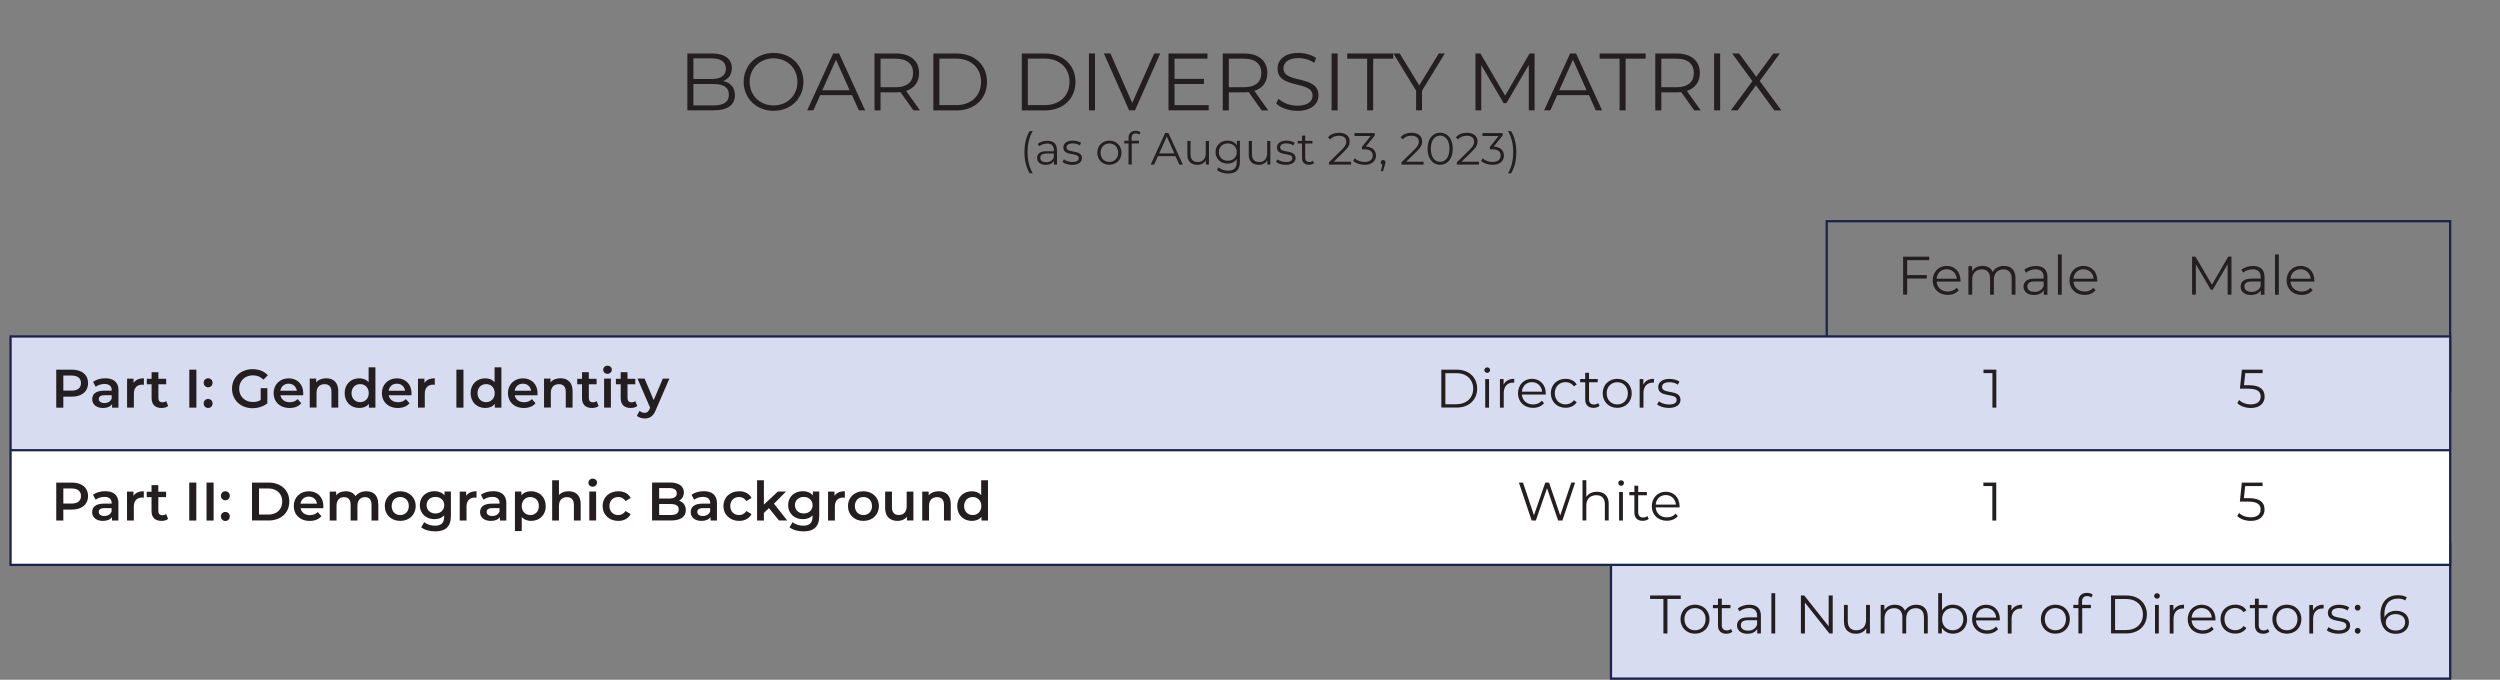 <?xml version="1.0" encoding="UTF-8"?>
<svg xmlns="http://www.w3.org/2000/svg" xmlns:xlink="http://www.w3.org/1999/xlink" id="Layer_1" data-name="Layer 1" viewBox="0 0 360 97.88">
  <rect x="0" y="0" width="360" height="97.88" fill="#808080" stroke="none"/>
  <defs>
    <style>
      .cls-1, .cls-2, .cls-3, .cls-4, .cls-5 {
        fill: none;
      }

      .cls-2 {
        clip-path: url(#clippath-1);
      }

      .cls-6 {
        fill: #fff;
      }

      .cls-7 {
        fill: #d7dcf1;
      }

      .cls-8 {
        fill: #231f20;
      }

      .cls-3 {
        stroke-miterlimit: 10;
      }

      .cls-3, .cls-4 {
        stroke: #1c244a;
        stroke-width: .33px;
      }

      .cls-5 {
        clip-path: url(#clippath);
      }
    </style>
    <clipPath id="clippath">
      <rect class="cls-1" width="360" height="97.88"></rect>
    </clipPath>
    <clipPath id="clippath-1">
      <rect class="cls-1" x="1.52" y="48.45" width="351.31" height="32.89"></rect>
    </clipPath>
  </defs>
  <rect class="cls-7" x="231.98" y="78.39" width="120.85" height="19.33"></rect>
  <g class="cls-5">
    <rect class="cls-3" x="231.98" y="78.39" width="120.85" height="19.33"></rect>
  </g>
  <rect class="cls-4" x="263.05" y="31.85" width="89.77" height="24.47"></rect>
  <rect class="cls-6" x="1.52" y="48.45" width="351.31" height="32.89"></rect>
  <rect class="cls-7" x="1.52" y="48.45" width="351.31" height="16.21"></rect>
  <g class="cls-2">
    <line class="cls-4" x1="-2.23" y1="64.83" x2="361.26" y2="64.83"></line>
  </g>
  <rect class="cls-4" x="1.52" y="48.45" width="351.31" height="32.89"></rect>
  <g>
    <path class="cls-8" d="m105.83,13.7c0,1.39-1.03,2.19-3.08,2.19h-3.77V7.7h3.53c1.83,0,2.88.77,2.88,2.11,0,.94-.5,1.56-1.25,1.86,1.05.23,1.69.92,1.69,2.04Zm-5.98-5.29v2.97h2.61c1.31,0,2.07-.5,2.07-1.49s-.76-1.49-2.07-1.49h-2.61Zm5.11,5.22c0-1.06-.78-1.53-2.22-1.53h-2.89v3.08h2.89c1.44,0,2.22-.47,2.22-1.54Z"></path>
    <path class="cls-8" d="m107.09,11.79c0-2.39,1.83-4.17,4.31-4.17s4.29,1.77,4.29,4.17-1.84,4.17-4.29,4.17-4.31-1.78-4.31-4.17Zm7.74,0c0-1.95-1.46-3.39-3.43-3.39s-3.45,1.44-3.45,3.39,1.47,3.39,3.45,3.39,3.43-1.44,3.43-3.39Z"></path>
    <path class="cls-8" d="m122.67,13.7h-4.56l-.98,2.19h-.9l3.75-8.19h.85l3.75,8.19h-.91l-.98-2.19Zm-.32-.7l-1.97-4.4-1.97,4.4h3.93Z"></path>
    <path class="cls-8" d="m131.53,15.89l-1.87-2.63c-.21.02-.42.04-.66.04h-2.2v2.6h-.87V7.7h3.07c2.08,0,3.35,1.05,3.35,2.81,0,1.29-.68,2.19-1.87,2.58l2,2.81h-.95Zm-.05-5.38c0-1.31-.87-2.06-2.5-2.06h-2.18v4.11h2.18c1.64,0,2.5-.76,2.5-2.05Z"></path>
    <path class="cls-8" d="m134.4,7.7h3.34c2.62,0,4.39,1.69,4.39,4.1s-1.77,4.1-4.39,4.1h-3.34V7.7Zm3.29,7.44c2.18,0,3.58-1.38,3.58-3.35s-1.4-3.35-3.58-3.35h-2.42v6.69h2.42Z"></path>
    <path class="cls-8" d="m147.14,7.7h3.34c2.62,0,4.39,1.69,4.39,4.1s-1.77,4.1-4.39,4.1h-3.34V7.7Zm3.29,7.44c2.18,0,3.58-1.38,3.58-3.35s-1.4-3.35-3.58-3.35h-2.42v6.69h2.42Z"></path>
    <path class="cls-8" d="m156.81,7.7h.87v8.19h-.87V7.7Z"></path>
    <path class="cls-8" d="m167.07,7.7l-3.63,8.19h-.85l-3.63-8.19h.94l3.14,7.12,3.16-7.12h.88Z"></path>
    <path class="cls-8" d="m174.05,15.14v.75h-5.79V7.7h5.62v.75h-4.75v2.91h4.24v.74h-4.24v3.04h4.93Z"></path>
    <path class="cls-8" d="m181.68,15.89l-1.87-2.63c-.21.02-.42.04-.66.04h-2.2v2.6h-.87V7.7h3.07c2.08,0,3.35,1.05,3.35,2.81,0,1.29-.68,2.19-1.87,2.58l2,2.81h-.95Zm-.05-5.38c0-1.31-.87-2.06-2.5-2.06h-2.18v4.11h2.18c1.64,0,2.5-.76,2.5-2.05Z"></path>
    <path class="cls-8" d="m183.77,14.89l.34-.67c.58.57,1.63,1,2.7,1,1.53,0,2.2-.64,2.2-1.45,0-2.25-5.04-.87-5.04-3.9,0-1.21.94-2.25,3.02-2.25.92,0,1.88.27,2.54.73l-.29.69c-.7-.46-1.52-.68-2.25-.68-1.5,0-2.17.67-2.17,1.49,0,2.25,5.04.89,5.04,3.87,0,1.21-.96,2.24-3.05,2.24-1.23,0-2.43-.43-3.04-1.06Z"></path>
    <path class="cls-8" d="m191.75,7.7h.87v8.19h-.87V7.7Z"></path>
    <path class="cls-8" d="m196.88,8.45h-2.88v-.75h6.62v.75h-2.88v7.44h-.87v-7.44Z"></path>
    <path class="cls-8" d="m204.77,13.06v2.83h-.85v-2.83l-3.28-5.36h.92l2.81,4.6,2.81-4.6h.87l-3.28,5.36Z"></path>
    <path class="cls-8" d="m220.98,7.7v8.19h-.83v-6.55l-3.22,5.51h-.41l-3.22-5.48v6.52h-.83V7.7h.71l3.56,6.07,3.52-6.07h.71Z"></path>
    <path class="cls-8" d="m228.79,13.7h-4.56l-.98,2.19h-.9l3.75-8.19h.85l3.75,8.19h-.91l-.98-2.19Zm-.32-.7l-1.97-4.4-1.97,4.4h3.93Z"></path>
    <path class="cls-8" d="m233.23,8.45h-2.88v-.75h6.62v.75h-2.88v7.44h-.87v-7.44Z"></path>
    <path class="cls-8" d="m243.96,15.89l-1.87-2.63c-.21.02-.42.04-.66.04h-2.2v2.6h-.87V7.7h3.07c2.08,0,3.35,1.05,3.35,2.81,0,1.29-.68,2.19-1.87,2.58l2,2.81h-.95Zm-.05-5.38c0-1.31-.87-2.06-2.5-2.06h-2.18v4.11h2.18c1.64,0,2.5-.76,2.5-2.05Z"></path>
    <path class="cls-8" d="m246.83,7.7h.87v8.19h-.87V7.7Z"></path>
    <path class="cls-8" d="m255.5,15.89l-2.64-3.6-2.63,3.6h-.99l3.11-4.21-2.92-3.98h1l2.47,3.35,2.46-3.35h.94l-2.9,3.96,3.12,4.24h-1.01Z"></path>
  </g>
  <g>
    <path class="cls-8" d="m147.52,21.91c0-1.2.27-2.27.75-3.04h.44c-.51.89-.74,1.89-.74,3.04s.23,2.15.74,3.04h-.44c-.48-.79-.75-1.85-.75-3.04Z"></path>
    <path class="cls-8" d="m152.21,21.58v2.12h-.44v-.53c-.21.35-.61.57-1.18.57-.77,0-1.25-.4-1.25-.99,0-.53.34-.97,1.32-.97h1.09v-.21c0-.58-.33-.9-.97-.9-.44,0-.86.16-1.14.4l-.21-.34c.34-.29.85-.46,1.39-.46.88,0,1.38.44,1.38,1.33Zm-.46,1.09v-.56h-1.07c-.66,0-.88.26-.88.61,0,.4.32.64.86.64s.9-.25,1.09-.7Z"></path>
    <path class="cls-8" d="m152.99,23.31l.21-.36c.27.21.73.38,1.22.38.65,0,.92-.22.92-.56,0-.89-2.22-.19-2.22-1.54,0-.56.48-.98,1.35-.98.44,0,.92.12,1.21.32l-.2.37c-.3-.21-.66-.29-1.01-.29-.62,0-.89.24-.89.57,0,.92,2.22.23,2.22,1.54,0,.59-.52.98-1.41.98-.57,0-1.11-.18-1.39-.42Z"></path>
    <path class="cls-8" d="m158.01,21.99c0-1.01.74-1.74,1.74-1.74s1.74.72,1.74,1.74-.73,1.74-1.74,1.74-1.74-.73-1.74-1.74Zm3.01,0c0-.8-.54-1.33-1.27-1.33s-1.27.53-1.27,1.33.55,1.33,1.27,1.33,1.27-.53,1.27-1.33Z"></path>
    <path class="cls-8" d="m162.96,19.87v.4h1.05v.39h-1.04v3.03h-.46v-3.03h-.61v-.39h.61v-.42c0-.61.36-1.01,1.03-1.01.25,0,.51.07.68.21l-.16.34c-.13-.11-.31-.17-.51-.17-.4,0-.6.22-.6.64Z"></path>
    <path class="cls-8" d="m169.29,22.48h-2.54l-.55,1.22h-.5l2.08-4.55h.47l2.08,4.55h-.51l-.55-1.22Zm-.18-.39l-1.09-2.44-1.09,2.44h2.18Z"></path>
    <path class="cls-8" d="m174.09,20.28v3.42h-.44v-.62c-.24.42-.68.66-1.23.66-.87,0-1.44-.49-1.44-1.47v-1.98h.46v1.94c0,.73.38,1.1,1.03,1.1.71,0,1.16-.46,1.16-1.24v-1.79h.46Z"></path>
    <path class="cls-8" d="m178.55,20.28v3c0,1.18-.58,1.71-1.71,1.71-.62,0-1.23-.19-1.59-.53l.23-.35c.32.29.82.47,1.35.47.86,0,1.26-.4,1.26-1.24v-.44c-.29.44-.77.66-1.33.66-.98,0-1.72-.68-1.72-1.66s.74-1.65,1.72-1.65c.57,0,1.07.23,1.35.68v-.66h.44Zm-.45,1.62c0-.74-.55-1.25-1.3-1.25s-1.29.51-1.29,1.25.54,1.25,1.29,1.25,1.3-.51,1.3-1.25Z"></path>
    <path class="cls-8" d="m182.93,20.28v3.42h-.44v-.62c-.24.42-.68.66-1.23.66-.87,0-1.44-.49-1.44-1.47v-1.98h.46v1.94c0,.73.38,1.1,1.03,1.1.72,0,1.16-.46,1.16-1.24v-1.79h.46Z"></path>
    <path class="cls-8" d="m183.75,23.31l.21-.36c.27.21.73.38,1.22.38.65,0,.92-.22.92-.56,0-.89-2.22-.19-2.22-1.54,0-.56.48-.98,1.35-.98.44,0,.92.12,1.21.32l-.2.37c-.3-.21-.66-.29-1.01-.29-.62,0-.89.24-.89.57,0,.92,2.22.23,2.22,1.54,0,.59-.52.98-1.41.98-.57,0-1.11-.18-1.39-.42Z"></path>
    <path class="cls-8" d="m189.21,23.49c-.18.16-.46.24-.72.24-.64,0-1-.36-1-.99v-2.07h-.61v-.39h.61v-.75h.46v.75h1.04v.39h-1.04v2.04c0,.4.21.62.59.62.19,0,.38-.06.51-.18l.16.33Z"></path>
    <path class="cls-8" d="m194.56,23.28v.42h-3.19v-.33l1.89-1.85c.51-.51.61-.81.61-1.12,0-.53-.37-.85-1.07-.85-.53,0-.94.16-1.24.51l-.33-.29c.35-.42.92-.65,1.61-.65.92,0,1.51.47,1.51,1.23,0,.44-.14.83-.75,1.42l-1.55,1.52h2.5Z"></path>
    <path class="cls-8" d="m198.15,22.39c0,.76-.55,1.35-1.65,1.35-.66,0-1.29-.23-1.64-.58l.23-.37c.29.31.82.53,1.41.53.75,0,1.17-.35,1.17-.92s-.38-.9-1.23-.9h-.32v-.34l1.26-1.58h-2.33v-.42h2.92v.33l-1.29,1.62c.98.05,1.46.57,1.46,1.29Z"></path>
    <path class="cls-8" d="m199.51,23.37c0,.11-.03.2-.09.38l-.27.9h-.31l.22-.94c-.14-.04-.23-.16-.23-.33,0-.2.15-.35.34-.35s.34.16.34.35Z"></path>
    <path class="cls-8" d="m205,23.28v.42h-3.19v-.33l1.89-1.85c.51-.51.61-.81.61-1.12,0-.53-.37-.85-1.07-.85-.53,0-.94.16-1.24.51l-.33-.29c.35-.42.92-.65,1.61-.65.92,0,1.51.47,1.51,1.23,0,.44-.14.83-.75,1.42l-1.55,1.52h2.5Z"></path>
    <path class="cls-8" d="m205.57,21.42c0-1.45.76-2.31,1.81-2.31s1.82.86,1.82,2.31-.77,2.31-1.82,2.31-1.81-.86-1.81-2.31Zm3.15,0c0-1.22-.55-1.89-1.34-1.89s-1.34.67-1.34,1.89.55,1.88,1.34,1.88,1.34-.67,1.34-1.88Z"></path>
    <path class="cls-8" d="m212.97,23.28v.42h-3.19v-.33l1.89-1.85c.51-.51.61-.81.61-1.12,0-.53-.37-.85-1.07-.85-.53,0-.94.16-1.24.51l-.33-.29c.35-.42.92-.65,1.61-.65.92,0,1.51.47,1.51,1.23,0,.44-.14.83-.75,1.42l-1.55,1.52h2.5Z"></path>
    <path class="cls-8" d="m216.57,22.39c0,.76-.55,1.35-1.65,1.35-.66,0-1.29-.23-1.64-.58l.23-.37c.29.31.82.53,1.41.53.75,0,1.17-.35,1.17-.92s-.38-.9-1.23-.9h-.32v-.34l1.26-1.58h-2.33v-.42h2.92v.33l-1.29,1.62c.98.05,1.46.57,1.46,1.29Z"></path>
    <path class="cls-8" d="m217.15,24.96c.52-.89.75-1.89.75-3.04s-.23-2.15-.75-3.04h.44c.49.77.76,1.85.76,3.04s-.27,2.26-.76,3.04h-.44Z"></path>
  </g>
  <g>
    <path class="cls-8" d="m274.63,37.46v2.15h2.83v.5h-2.83v2.32h-.58v-5.47h3.75v.5h-3.17Z"></path>
    <path class="cls-8" d="m282.31,40.55h-3.44c.06.86.72,1.43,1.62,1.43.5,0,.95-.18,1.26-.54l.31.36c-.37.44-.94.67-1.59.67-1.28,0-2.16-.88-2.16-2.09s.85-2.09,2.01-2.09,1.99.85,1.99,2.09c0,.05,0,.11,0,.17Zm-3.44-.41h2.91c-.07-.8-.66-1.37-1.46-1.37s-1.38.56-1.45,1.37Z"></path>
    <path class="cls-8" d="m290.23,40.05v2.38h-.55v-2.33c0-.87-.44-1.31-1.18-1.31-.84,0-1.38.55-1.38,1.48v2.16h-.55v-2.33c0-.87-.44-1.31-1.19-1.31-.84,0-1.38.55-1.38,1.48v2.16h-.55v-4.11h.53v.75c.29-.49.82-.78,1.51-.78s1.21.29,1.46.87c.3-.53.88-.87,1.62-.87,1,0,1.66.58,1.66,1.76Z"></path>
    <path class="cls-8" d="m294.83,39.89v2.55h-.53v-.64c-.25.42-.73.68-1.41.68-.93,0-1.5-.48-1.5-1.2,0-.63.41-1.16,1.59-1.16h1.3v-.25c0-.7-.4-1.09-1.16-1.09-.53,0-1.03.19-1.37.48l-.25-.41c.41-.35,1.02-.55,1.67-.55,1.06,0,1.66.53,1.66,1.59Zm-.55,1.31v-.67h-1.29c-.8,0-1.05.31-1.05.73,0,.48.38.77,1.04.77s1.09-.3,1.3-.84Z"></path>
    <path class="cls-8" d="m296.34,36.64h.55v5.8h-.55v-5.8Z"></path>
    <path class="cls-8" d="m302.01,40.55h-3.44c.06.86.72,1.43,1.62,1.43.5,0,.95-.18,1.26-.54l.31.36c-.37.44-.94.67-1.59.67-1.28,0-2.16-.88-2.16-2.09s.85-2.09,2.01-2.09,1.99.85,1.99,2.09c0,.05,0,.11,0,.17Zm-3.44-.41h2.91c-.07-.8-.66-1.37-1.46-1.37s-1.38.56-1.45,1.37Z"></path>
  </g>
  <g>
    <path class="cls-8" d="m321.33,36.96v5.47h-.55v-4.38l-2.15,3.68h-.27l-2.15-3.66v4.35h-.55v-5.47h.48l2.38,4.05,2.35-4.05h.48Z"></path>
    <path class="cls-8" d="m326.09,39.89v2.55h-.53v-.64c-.25.42-.73.68-1.41.68-.93,0-1.5-.48-1.5-1.2,0-.63.41-1.16,1.59-1.16h1.3v-.25c0-.7-.4-1.09-1.16-1.09-.53,0-1.03.19-1.37.48l-.25-.41c.41-.35,1.02-.55,1.67-.55,1.06,0,1.66.53,1.66,1.59Zm-.55,1.31v-.67h-1.29c-.8,0-1.05.31-1.05.73,0,.48.38.77,1.04.77s1.09-.3,1.3-.84Z"></path>
    <path class="cls-8" d="m327.6,36.64h.55v5.8h-.55v-5.8Z"></path>
    <path class="cls-8" d="m333.27,40.55h-3.44c.06.86.72,1.43,1.62,1.43.5,0,.95-.18,1.26-.54l.31.36c-.37.44-.94.67-1.59.67-1.28,0-2.16-.88-2.16-2.09s.85-2.09,2.01-2.09,1.99.85,1.99,2.09c0,.05,0,.11,0,.17Zm-3.44-.41h2.91c-.07-.8-.66-1.37-1.46-1.37s-1.38.56-1.45,1.37Z"></path>
  </g>
  <g>
    <path class="cls-8" d="m12.68,55.17c0,1.2-.89,1.95-2.33,1.95h-1.23v1.58h-1.02v-5.47h2.25c1.44,0,2.33.73,2.33,1.95Zm-1.02,0c0-.69-.46-1.09-1.35-1.09h-1.19v2.17h1.19c.89,0,1.35-.4,1.35-1.09Z"></path>
    <path class="cls-8" d="m17.06,56.25v2.45h-.92v-.51c-.23.36-.69.56-1.31.56-.95,0-1.55-.52-1.55-1.25s.47-1.24,1.73-1.24h1.08v-.06c0-.57-.34-.91-1.04-.91-.47,0-.95.16-1.27.41l-.38-.71c.45-.34,1.09-.52,1.77-.52,1.2,0,1.9.57,1.9,1.77Zm-.98,1.14v-.48h-1.01c-.66,0-.84.25-.84.55,0,.35.3.58.8.58s.89-.22,1.05-.65Z"></path>
    <path class="cls-8" d="m20.72,54.48v.93c-.09-.02-.16-.02-.23-.02-.74,0-1.21.44-1.21,1.29v2.02h-.98v-4.17h.93v.61c.28-.44.79-.66,1.48-.66Z"></path>
    <path class="cls-8" d="m24.21,58.47c-.23.19-.59.28-.94.28-.91,0-1.44-.48-1.44-1.41v-2.01h-.69v-.78h.69v-.95h.98v.95h1.12v.78h-1.12v1.98c0,.41.2.62.58.62.2,0,.4-.05.55-.17l.27.7Z"></path>
    <path class="cls-8" d="m27.26,53.23h1.02v5.47h-1.02v-5.47Z"></path>
    <path class="cls-8" d="m29.33,55.12c0-.39.29-.65.64-.65s.64.26.64.65-.29.65-.64.65-.64-.27-.64-.65Zm0,2.98c0-.39.29-.65.64-.65s.64.26.64.65-.29.65-.64.65-.64-.27-.64-.65Z"></path>
    <path class="cls-8" d="m37.54,55.9h.96v2.18c-.57.46-1.37.7-2.14.7-1.7,0-2.95-1.18-2.95-2.81s1.25-2.81,2.96-2.81c.91,0,1.68.3,2.2.89l-.64.62c-.43-.43-.92-.62-1.51-.62-1.16,0-1.98.79-1.98,1.92s.82,1.92,1.98,1.92c.39,0,.77-.08,1.12-.28v-1.7Z"></path>
    <path class="cls-8" d="m43.65,56.92h-3.27c.12.61.62,1,1.35,1,.47,0,.84-.15,1.13-.45l.52.6c-.38.45-.96.68-1.68.68-1.4,0-2.3-.9-2.3-2.14s.91-2.13,2.16-2.13,2.11.85,2.11,2.16c0,.08,0,.2-.02.29Zm-3.28-.65h2.37c-.08-.6-.54-1.02-1.18-1.02s-1.09.41-1.19,1.02Z"></path>
    <path class="cls-8" d="m48.71,56.3v2.39h-.98v-2.27c0-.74-.37-1.1-.99-1.1-.7,0-1.16.42-1.16,1.26v2.11h-.98v-4.17h.93v.54c.32-.38.83-.59,1.44-.59,1,0,1.74.57,1.74,1.83Z"></path>
    <path class="cls-8" d="m54.06,52.9v5.8h-.94v-.54c-.33.4-.81.59-1.38.59-1.21,0-2.11-.84-2.11-2.14s.9-2.13,2.11-2.13c.54,0,1.02.18,1.34.56v-2.14h.98Zm-.96,3.71c0-.8-.54-1.3-1.24-1.3s-1.24.51-1.24,1.3.54,1.3,1.24,1.3,1.24-.51,1.24-1.3Z"></path>
    <path class="cls-8" d="m59.24,56.92h-3.27c.12.61.62,1,1.35,1,.47,0,.84-.15,1.13-.45l.52.6c-.38.45-.96.68-1.68.68-1.4,0-2.3-.9-2.3-2.14s.91-2.13,2.16-2.13,2.11.85,2.11,2.16c0,.08,0,.2-.02.29Zm-3.28-.65h2.37c-.08-.6-.54-1.02-1.18-1.02s-1.09.41-1.19,1.02Z"></path>
    <path class="cls-8" d="m62.61,54.48v.93c-.09-.02-.16-.02-.23-.02-.74,0-1.21.44-1.21,1.29v2.02h-.98v-4.17h.93v.61c.28-.44.79-.66,1.48-.66Z"></path>
    <path class="cls-8" d="m65.72,53.23h1.02v5.47h-1.02v-5.47Z"></path>
    <path class="cls-8" d="m72.2,52.9v5.8h-.94v-.54c-.33.4-.81.59-1.38.59-1.21,0-2.11-.84-2.11-2.14s.9-2.13,2.11-2.13c.54,0,1.02.18,1.34.56v-2.14h.98Zm-.96,3.71c0-.8-.54-1.3-1.24-1.3s-1.24.51-1.24,1.3.54,1.3,1.24,1.3,1.24-.51,1.24-1.3Z"></path>
    <path class="cls-8" d="m77.39,56.92h-3.27c.12.61.62,1,1.35,1,.47,0,.84-.15,1.13-.45l.52.6c-.38.45-.96.68-1.68.68-1.4,0-2.3-.9-2.3-2.14s.91-2.13,2.16-2.13,2.11.85,2.11,2.16c0,.08,0,.2-.02.29Zm-3.28-.65h2.37c-.08-.6-.54-1.02-1.18-1.02s-1.09.41-1.19,1.02Z"></path>
    <path class="cls-8" d="m82.45,56.3v2.39h-.98v-2.27c0-.74-.37-1.1-.99-1.1-.7,0-1.16.42-1.16,1.26v2.11h-.98v-4.17h.93v.54c.32-.38.83-.59,1.44-.59,1,0,1.74.57,1.74,1.83Z"></path>
    <path class="cls-8" d="m86.19,58.47c-.23.19-.59.28-.94.28-.91,0-1.44-.48-1.44-1.41v-2.01h-.69v-.78h.69v-.95h.98v.95h1.12v.78h-1.12v1.98c0,.41.2.62.58.62.2,0,.4-.05.55-.17l.27.7Z"></path>
    <path class="cls-8" d="m86.86,53.25c0-.33.27-.59.62-.59s.62.24.62.56c0,.34-.26.61-.62.61s-.62-.26-.62-.59Zm.13,1.27h.98v4.17h-.98v-4.17Z"></path>
    <path class="cls-8" d="m91.76,58.47c-.23.19-.59.28-.94.28-.91,0-1.44-.48-1.44-1.41v-2.01h-.69v-.78h.69v-.95h.98v.95h1.12v.78h-1.12v1.98c0,.41.2.62.58.62.2,0,.4-.05.55-.17l.27.7Z"></path>
    <path class="cls-8" d="m96.39,54.52l-1.95,4.51c-.38.95-.91,1.23-1.61,1.23-.41,0-.85-.14-1.12-.38l.39-.72c.19.18.45.29.72.29.34,0,.55-.16.73-.58l.07-.16-1.82-4.19h1.02l1.31,3.09,1.32-3.09h.94Z"></path>
  </g>
  <g>
    <path class="cls-8" d="m207.55,53.23h2.23c1.75,0,2.93,1.12,2.93,2.73s-1.18,2.73-2.93,2.73h-2.23v-5.47Zm2.2,4.97c1.45,0,2.39-.92,2.39-2.23s-.94-2.23-2.39-2.23h-1.62v4.47h1.62Z"></path>
    <path class="cls-8" d="m213.75,53.29c0-.21.18-.39.41-.39s.41.17.41.38c0,.23-.17.41-.41.41s-.41-.18-.41-.4Zm.12,1.3h.55v4.11h-.55v-4.11Z"></path>
    <path class="cls-8" d="m218.05,54.55v.54s-.09,0-.13,0c-.86,0-1.38.55-1.38,1.52v2.09h-.55v-4.11h.53v.8c.26-.55.78-.84,1.54-.84Z"></path>
    <path class="cls-8" d="m222.59,56.81h-3.44c.06.86.72,1.43,1.62,1.43.5,0,.95-.18,1.26-.54l.31.36c-.37.44-.94.67-1.59.67-1.28,0-2.16-.88-2.16-2.09s.85-2.09,2.01-2.09,1.99.85,1.99,2.09c0,.05,0,.11,0,.17Zm-3.44-.41h2.91c-.07-.8-.66-1.37-1.46-1.37s-1.38.56-1.45,1.37Z"></path>
    <path class="cls-8" d="m223.32,56.64c0-1.23.89-2.09,2.12-2.09.7,0,1.28.27,1.61.81l-.41.28c-.28-.41-.72-.61-1.2-.61-.9,0-1.55.64-1.55,1.6s.66,1.6,1.55,1.6c.48,0,.91-.19,1.2-.6l.41.28c-.33.53-.91.81-1.61.81-1.23,0-2.12-.87-2.12-2.09Z"></path>
    <path class="cls-8" d="m230.34,58.44c-.22.2-.55.29-.87.29-.77,0-1.2-.44-1.2-1.2v-2.48h-.73v-.47h.73v-.9h.55v.9h1.25v.47h-1.25v2.45c0,.48.25.75.71.75.23,0,.45-.07.61-.21l.2.4Z"></path>
    <path class="cls-8" d="m230.79,56.64c0-1.22.89-2.09,2.09-2.09s2.09.87,2.09,2.09-.88,2.09-2.09,2.09-2.09-.88-2.09-2.09Zm3.62,0c0-.96-.65-1.6-1.52-1.6s-1.53.64-1.53,1.6.66,1.6,1.53,1.6,1.52-.64,1.52-1.6Z"></path>
    <path class="cls-8" d="m238.17,54.55v.54s-.09,0-.13,0c-.86,0-1.38.55-1.38,1.52v2.09h-.55v-4.11h.53v.8c.26-.55.78-.84,1.54-.84Z"></path>
    <path class="cls-8" d="m238.63,58.23l.25-.44c.33.26.88.46,1.46.46.78,0,1.1-.27,1.1-.67,0-1.07-2.66-.23-2.66-1.85,0-.67.58-1.17,1.62-1.17.53,0,1.11.15,1.45.38l-.24.45c-.36-.25-.79-.35-1.21-.35-.74,0-1.07.29-1.07.68,0,1.11,2.66.27,2.66,1.85,0,.71-.62,1.17-1.7,1.17-.68,0-1.34-.22-1.67-.51Z"></path>
  </g>
  <path class="cls-8" d="m287.47,53.23v5.47h-.56v-4.97h-1.29v-.5h1.85Z"></path>
  <path class="cls-8" d="m326.11,57.09c0,.93-.65,1.66-1.98,1.66-.79,0-1.54-.27-1.96-.7l.27-.45c.35.37.98.63,1.68.63.93,0,1.42-.45,1.42-1.12,0-.7-.44-1.14-1.83-1.14h-1.16l.28-2.74h2.99v.5h-2.5l-.19,1.74h.7c1.65,0,2.27.65,2.27,1.62Z"></path>
  <g>
    <path class="cls-8" d="m12.68,71.43c0,1.2-.89,1.95-2.33,1.95h-1.23v1.58h-1.02v-5.47h2.25c1.44,0,2.33.73,2.33,1.95Zm-1.02,0c0-.69-.46-1.09-1.35-1.09h-1.19v2.17h1.19c.89,0,1.35-.4,1.35-1.09Z"></path>
    <path class="cls-8" d="m17.05,72.51v2.45h-.92v-.51c-.23.36-.69.56-1.31.56-.95,0-1.55-.52-1.55-1.25s.47-1.24,1.73-1.24h1.08v-.06c0-.57-.34-.91-1.04-.91-.47,0-.95.16-1.27.41l-.38-.71c.45-.34,1.09-.52,1.77-.52,1.2,0,1.9.57,1.9,1.77Zm-.98,1.14v-.48h-1.01c-.66,0-.84.25-.84.55,0,.35.3.58.8.58s.89-.22,1.05-.65Z"></path>
    <path class="cls-8" d="m20.71,70.74v.93c-.09-.02-.16-.02-.23-.02-.74,0-1.21.44-1.21,1.29v2.02h-.98v-4.17h.93v.61c.28-.44.79-.66,1.48-.66Z"></path>
    <path class="cls-8" d="m24.2,74.73c-.23.19-.59.28-.94.28-.91,0-1.44-.48-1.44-1.41v-2.01h-.69v-.78h.69v-.95h.98v.95h1.12v.78h-1.12v1.98c0,.41.2.62.58.62.2,0,.4-.05.55-.17l.27.7Z"></path>
    <path class="cls-8" d="m27.25,69.49h1.02v5.47h-1.02v-5.47Z"></path>
    <path class="cls-8" d="m29.74,69.49h1.02v5.47h-1.02v-5.47Z"></path>
    <path class="cls-8" d="m31.81,71.39c0-.39.29-.65.64-.65s.64.26.64.65-.29.65-.64.65-.64-.27-.64-.65Zm0,2.98c0-.39.29-.65.64-.65s.64.26.64.65-.29.65-.64.65-.64-.27-.64-.65Z"></path>
    <path class="cls-8" d="m36.29,69.49h2.39c1.77,0,2.98,1.09,2.98,2.73s-1.21,2.73-2.98,2.73h-2.39v-5.47Zm2.34,4.61c1.22,0,2.01-.74,2.01-1.88s-.79-1.88-2.01-1.88h-1.33v3.75h1.33Z"></path>
    <path class="cls-8" d="m46.55,73.18h-3.27c.12.61.62,1,1.35,1,.47,0,.84-.15,1.13-.45l.52.6c-.38.45-.96.68-1.68.68-1.4,0-2.3-.9-2.3-2.14s.91-2.13,2.16-2.13,2.11.85,2.11,2.16c0,.08,0,.2-.02.29Zm-3.28-.65h2.37c-.08-.6-.54-1.02-1.18-1.02s-1.09.41-1.19,1.02Z"></path>
    <path class="cls-8" d="m54.48,72.57v2.39h-.98v-2.27c0-.74-.34-1.1-.94-1.1-.64,0-1.09.42-1.09,1.25v2.12h-.98v-2.27c0-.74-.34-1.1-.94-1.1-.65,0-1.09.42-1.09,1.25v2.12h-.98v-4.17h.93v.53c.31-.38.8-.58,1.37-.58.61,0,1.12.23,1.41.7.34-.43.9-.7,1.56-.7,1.01,0,1.71.57,1.71,1.83Z"></path>
    <path class="cls-8" d="m55.41,72.87c0-1.25.94-2.13,2.22-2.13s2.23.88,2.23,2.13-.93,2.14-2.23,2.14-2.22-.89-2.22-2.14Zm3.46,0c0-.8-.53-1.3-1.24-1.3s-1.23.51-1.23,1.3.53,1.3,1.23,1.3,1.24-.51,1.24-1.3Z"></path>
    <path class="cls-8" d="m64.93,70.78v3.54c0,1.52-.79,2.2-2.25,2.2-.78,0-1.55-.2-2.03-.59l.44-.73c.37.3.96.5,1.54.5.92,0,1.33-.42,1.33-1.27v-.22c-.34.38-.84.55-1.4.55-1.2,0-2.11-.81-2.11-2.02s.91-2.01,2.11-2.01c.59,0,1.1.19,1.45.6v-.55h.93Zm-.96,1.96c0-.7-.53-1.18-1.27-1.18s-1.27.48-1.27,1.18.53,1.2,1.27,1.2,1.27-.48,1.27-1.2Z"></path>
    <path class="cls-8" d="m68.62,70.74v.93c-.09-.02-.16-.02-.23-.02-.74,0-1.21.44-1.21,1.29v2.02h-.98v-4.17h.93v.61c.28-.44.79-.66,1.48-.66Z"></path>
    <path class="cls-8" d="m72.91,72.51v2.45h-.92v-.51c-.23.36-.69.56-1.31.56-.95,0-1.55-.52-1.55-1.25s.47-1.24,1.73-1.24h1.08v-.06c0-.57-.34-.91-1.04-.91-.47,0-.95.16-1.27.41l-.38-.71c.45-.34,1.09-.52,1.77-.52,1.2,0,1.9.57,1.9,1.77Zm-.98,1.14v-.48h-1.01c-.66,0-.84.25-.84.55,0,.35.3.58.8.58s.89-.22,1.05-.65Z"></path>
    <path class="cls-8" d="m78.59,72.87c0,1.3-.9,2.14-2.12,2.14-.53,0-1-.18-1.34-.56v2.02h-.98v-5.69h.93v.55c.33-.4.81-.59,1.38-.59,1.22,0,2.12.84,2.12,2.13Zm-.99,0c0-.8-.53-1.3-1.23-1.3s-1.24.51-1.24,1.3.54,1.3,1.24,1.3,1.23-.51,1.23-1.3Z"></path>
    <path class="cls-8" d="m83.62,72.57v2.39h-.98v-2.27c0-.74-.37-1.1-.99-1.1-.7,0-1.16.42-1.16,1.26v2.11h-.98v-5.8h.98v2.11c.32-.34.81-.53,1.39-.53,1,0,1.74.57,1.74,1.83Z"></path>
    <path class="cls-8" d="m84.73,69.51c0-.33.27-.59.62-.59s.62.24.62.56c0,.34-.26.61-.62.61s-.62-.26-.62-.59Zm.13,1.27h.98v4.17h-.98v-4.17Z"></path>
    <path class="cls-8" d="m86.78,72.87c0-1.25.94-2.13,2.26-2.13.81,0,1.46.34,1.78.97l-.75.44c-.25-.4-.62-.58-1.04-.58-.72,0-1.27.5-1.27,1.3s.55,1.3,1.27,1.3c.41,0,.79-.18,1.04-.58l.75.44c-.32.62-.97.98-1.78.98-1.32,0-2.26-.89-2.26-2.14Z"></path>
    <path class="cls-8" d="m98.76,73.47c0,.94-.73,1.48-2.14,1.48h-2.72v-5.47h2.56c1.31,0,2.02.55,2.02,1.42,0,.56-.28.98-.7,1.2.59.19.98.65.98,1.36Zm-3.84-3.19v1.51h1.44c.7,0,1.1-.25,1.1-.75s-.4-.76-1.1-.76h-1.44Zm2.82,3.09c0-.55-.41-.79-1.18-.79h-1.64v1.58h1.64c.77,0,1.18-.24,1.18-.79Z"></path>
    <path class="cls-8" d="m103.24,72.51v2.45h-.92v-.51c-.23.36-.69.56-1.31.56-.95,0-1.55-.52-1.55-1.25s.47-1.24,1.73-1.24h1.08v-.06c0-.57-.34-.91-1.04-.91-.47,0-.95.16-1.27.41l-.38-.71c.45-.34,1.09-.52,1.77-.52,1.2,0,1.9.57,1.9,1.77Zm-.98,1.14v-.48h-1.01c-.66,0-.84.25-.84.55,0,.35.3.58.8.58s.89-.22,1.05-.65Z"></path>
    <path class="cls-8" d="m104.18,72.87c0-1.25.94-2.13,2.26-2.13.81,0,1.46.34,1.78.97l-.75.44c-.25-.4-.62-.58-1.04-.58-.72,0-1.27.5-1.27,1.3s.55,1.3,1.27,1.3c.41,0,.79-.18,1.04-.58l.75.44c-.32.62-.97.98-1.78.98-1.32,0-2.26-.89-2.26-2.14Z"></path>
    <path class="cls-8" d="m110.73,73.17l-.73.69v1.1h-.98v-5.8h.98v3.5l2.02-1.88h1.17l-1.74,1.75,1.91,2.42h-1.19l-1.45-1.79Z"></path>
    <path class="cls-8" d="m117.97,70.78v3.54c0,1.52-.79,2.2-2.25,2.2-.78,0-1.55-.2-2.03-.59l.44-.73c.37.3.96.5,1.54.5.92,0,1.33-.42,1.33-1.27v-.22c-.34.38-.84.55-1.4.55-1.2,0-2.11-.81-2.11-2.02s.91-2.01,2.11-2.01c.59,0,1.1.19,1.45.6v-.55h.93Zm-.96,1.96c0-.7-.53-1.18-1.27-1.18s-1.27.48-1.27,1.18.53,1.2,1.27,1.2,1.27-.48,1.27-1.2Z"></path>
    <path class="cls-8" d="m121.66,70.74v.93c-.09-.02-.16-.02-.23-.02-.74,0-1.21.44-1.21,1.29v2.02h-.98v-4.17h.93v.61c.28-.44.79-.66,1.48-.66Z"></path>
    <path class="cls-8" d="m122.11,72.87c0-1.25.94-2.13,2.22-2.13s2.23.88,2.23,2.13-.93,2.14-2.23,2.14-2.22-.89-2.22-2.14Zm3.46,0c0-.8-.53-1.3-1.24-1.3s-1.23.51-1.23,1.3.53,1.3,1.23,1.3,1.24-.51,1.24-1.3Z"></path>
    <path class="cls-8" d="m131.53,70.78v4.17h-.93v-.53c-.31.38-.8.59-1.34.59-1.07,0-1.8-.59-1.8-1.84v-2.38h.98v2.25c0,.76.36,1.12.98,1.12.68,0,1.14-.42,1.14-1.26v-2.11h.98Z"></path>
    <path class="cls-8" d="m136.91,72.57v2.39h-.98v-2.27c0-.74-.37-1.1-.99-1.1-.7,0-1.16.42-1.16,1.26v2.11h-.98v-4.17h.93v.54c.32-.38.83-.59,1.44-.59,1,0,1.74.57,1.74,1.83Z"></path>
    <path class="cls-8" d="m142.27,69.16v5.8h-.94v-.54c-.33.4-.81.59-1.38.59-1.21,0-2.11-.84-2.11-2.14s.9-2.13,2.11-2.13c.54,0,1.02.18,1.34.56v-2.14h.98Zm-.96,3.71c0-.8-.54-1.3-1.24-1.3s-1.24.51-1.24,1.3.54,1.3,1.24,1.3,1.24-.51,1.24-1.3Z"></path>
  </g>
  <g>
    <path class="cls-8" d="m226.82,69.49l-1.84,5.47h-.61l-1.6-4.66-1.61,4.66h-.6l-1.84-5.47h.59l1.58,4.7,1.63-4.7h.54l1.61,4.73,1.6-4.73h.55Z"></path>
    <path class="cls-8" d="m231.65,72.57v2.38h-.55v-2.33c0-.87-.45-1.31-1.23-1.31-.88,0-1.44.55-1.44,1.48v2.16h-.55v-5.8h.55v2.41c.3-.48.84-.75,1.54-.75,1,0,1.69.58,1.69,1.76Z"></path>
    <path class="cls-8" d="m233.03,69.55c0-.21.18-.39.41-.39s.41.17.41.38c0,.23-.17.41-.41.41s-.41-.18-.41-.4Zm.12,1.3h.55v4.11h-.55v-4.11Z"></path>
    <path class="cls-8" d="m237.42,74.71c-.22.2-.55.29-.87.29-.77,0-1.2-.44-1.2-1.2v-2.48h-.73v-.47h.73v-.9h.55v.9h1.25v.47h-1.25v2.45c0,.48.25.75.71.75.23,0,.45-.07.61-.21l.2.4Z"></path>
    <path class="cls-8" d="m241.86,73.07h-3.44c.06.86.72,1.43,1.62,1.43.5,0,.95-.18,1.26-.54l.31.36c-.37.44-.94.67-1.59.67-1.28,0-2.16-.88-2.16-2.09s.85-2.09,2.01-2.09,1.99.85,1.99,2.09c0,.05,0,.11,0,.17Zm-3.44-.41h2.91c-.07-.8-.66-1.37-1.46-1.37s-1.38.56-1.45,1.37Z"></path>
  </g>
  <path class="cls-8" d="m287.46,69.49v5.47h-.56v-4.97h-1.29v-.5h1.85Z"></path>
  <path class="cls-8" d="m326.1,73.35c0,.93-.65,1.66-1.98,1.66-.79,0-1.54-.27-1.96-.7l.27-.45c.35.37.98.63,1.68.63.93,0,1.42-.45,1.42-1.12,0-.7-.44-1.14-1.83-1.14h-1.16l.28-2.74h2.99v.5h-2.5l-.19,1.74h.7c1.65,0,2.27.65,2.27,1.62Z"></path>
  <g>
    <path class="cls-8" d="m239.53,86.25h-1.92v-.5h4.42v.5h-1.92v4.97h-.58v-4.97Z"></path>
    <path class="cls-8" d="m241.99,89.16c0-1.22.89-2.09,2.09-2.09s2.09.87,2.09,2.09-.88,2.09-2.09,2.09-2.09-.88-2.09-2.09Zm3.62,0c0-.96-.65-1.6-1.52-1.6s-1.53.64-1.53,1.6.66,1.6,1.53,1.6,1.52-.64,1.52-1.6Z"></path>
    <path class="cls-8" d="m249.46,90.97c-.22.2-.55.29-.87.29-.77,0-1.2-.44-1.2-1.2v-2.48h-.73v-.47h.73v-.9h.55v.9h1.25v.47h-1.25v2.45c0,.48.25.75.71.75.23,0,.45-.07.61-.21l.2.4Z"></path>
    <path class="cls-8" d="m253.57,88.67v2.55h-.53v-.64c-.25.42-.73.68-1.41.68-.93,0-1.5-.48-1.5-1.2,0-.63.41-1.16,1.59-1.16h1.3v-.25c0-.7-.4-1.09-1.16-1.09-.53,0-1.03.19-1.37.48l-.25-.41c.41-.35,1.02-.55,1.67-.55,1.06,0,1.66.53,1.66,1.59Zm-.55,1.31v-.67h-1.29c-.8,0-1.05.31-1.05.73,0,.48.38.77,1.04.77s1.09-.3,1.3-.84Z"></path>
    <path class="cls-8" d="m255.08,85.42h.55v5.8h-.55v-5.8Z"></path>
    <path class="cls-8" d="m263.91,85.75v5.47h-.48l-3.52-4.44v4.44h-.58v-5.47h.48l3.52,4.44v-4.44h.57Z"></path>
    <path class="cls-8" d="m269.27,87.11v4.11h-.53v-.75c-.29.5-.82.79-1.48.79-1.05,0-1.73-.59-1.73-1.77v-2.38h.55v2.33c0,.88.45,1.32,1.23,1.32.86,0,1.4-.55,1.4-1.49v-2.16h.55Z"></path>
    <path class="cls-8" d="m277.6,88.84v2.38h-.55v-2.33c0-.87-.44-1.31-1.18-1.31-.84,0-1.38.55-1.38,1.48v2.16h-.55v-2.33c0-.87-.44-1.31-1.19-1.31-.84,0-1.38.55-1.38,1.48v2.16h-.55v-4.11h.53v.75c.29-.49.82-.78,1.51-.78s1.21.29,1.46.87c.3-.53.88-.87,1.62-.87,1,0,1.66.58,1.66,1.76Z"></path>
    <path class="cls-8" d="m283.27,89.16c0,1.24-.88,2.09-2.05,2.09-.68,0-1.25-.3-1.59-.85v.81h-.53v-5.8h.55v2.47c.34-.53.91-.81,1.56-.81,1.17,0,2.05.84,2.05,2.09Zm-.55,0c0-.96-.66-1.6-1.53-1.6s-1.53.64-1.53,1.6.66,1.6,1.53,1.6,1.53-.64,1.53-1.6Z"></path>
    <path class="cls-8" d="m287.98,89.34h-3.44c.06.86.72,1.43,1.62,1.43.5,0,.95-.18,1.26-.54l.31.36c-.37.44-.94.67-1.59.67-1.28,0-2.16-.88-2.16-2.09s.85-2.09,2.01-2.09,1.99.85,1.99,2.09c0,.05,0,.11,0,.17Zm-3.44-.41h2.91c-.07-.8-.66-1.37-1.46-1.37s-1.38.56-1.45,1.37Z"></path>
    <path class="cls-8" d="m291.18,87.08v.54s-.09,0-.13,0c-.86,0-1.38.55-1.38,1.52v2.09h-.55v-4.11h.53v.8c.26-.55.78-.84,1.54-.84Z"></path>
    <path class="cls-8" d="m293.88,89.16c0-1.22.89-2.09,2.09-2.09s2.09.87,2.09,2.09-.88,2.09-2.09,2.09-2.09-.88-2.09-2.09Zm3.62,0c0-.96-.65-1.6-1.52-1.6s-1.53.64-1.53,1.6.66,1.6,1.53,1.6,1.52-.64,1.52-1.6Z"></path>
    <path class="cls-8" d="m299.82,86.62v.48h1.27v.47h-1.25v3.64h-.55v-3.64h-.73v-.47h.73v-.51c0-.73.44-1.22,1.24-1.22.3,0,.62.09.82.26l-.19.41c-.16-.13-.38-.2-.61-.2-.48,0-.73.27-.73.77Z"></path>
    <path class="cls-8" d="m303.99,85.75h2.23c1.75,0,2.93,1.12,2.93,2.73s-1.18,2.73-2.93,2.73h-2.23v-5.47Zm2.2,4.97c1.45,0,2.39-.92,2.39-2.23s-.94-2.23-2.39-2.23h-1.62v4.47h1.62Z"></path>
    <path class="cls-8" d="m310.2,85.81c0-.21.18-.39.41-.39s.41.17.41.38c0,.23-.17.41-.41.41s-.41-.18-.41-.4Zm.12,1.3h.55v4.11h-.55v-4.11Z"></path>
    <path class="cls-8" d="m314.5,87.08v.54s-.09,0-.13,0c-.86,0-1.38.55-1.38,1.52v2.09h-.55v-4.11h.53v.8c.26-.55.78-.84,1.54-.84Z"></path>
    <path class="cls-8" d="m319.03,89.34h-3.44c.06.86.72,1.43,1.62,1.43.5,0,.95-.18,1.26-.54l.31.36c-.37.44-.94.67-1.59.67-1.28,0-2.16-.88-2.16-2.09s.85-2.09,2.01-2.09,1.99.85,1.99,2.09c0,.05,0,.11,0,.17Zm-3.44-.41h2.91c-.07-.8-.66-1.37-1.46-1.37s-1.38.56-1.45,1.37Z"></path>
    <path class="cls-8" d="m319.75,89.16c0-1.23.89-2.09,2.12-2.09.7,0,1.28.27,1.61.81l-.41.28c-.28-.41-.72-.61-1.2-.61-.9,0-1.55.64-1.55,1.6s.66,1.6,1.55,1.6c.48,0,.91-.19,1.2-.6l.41.28c-.33.53-.91.81-1.61.81-1.23,0-2.12-.87-2.12-2.09Z"></path>
    <path class="cls-8" d="m326.78,90.97c-.22.2-.55.29-.87.29-.77,0-1.2-.44-1.2-1.2v-2.48h-.73v-.47h.73v-.9h.55v.9h1.25v.47h-1.25v2.45c0,.48.25.75.71.75.23,0,.45-.07.61-.21l.2.4Z"></path>
    <path class="cls-8" d="m327.22,89.16c0-1.22.89-2.09,2.09-2.09s2.09.87,2.09,2.09-.88,2.09-2.09,2.09-2.09-.88-2.09-2.09Zm3.62,0c0-.96-.65-1.6-1.52-1.6s-1.53.64-1.53,1.6.66,1.6,1.53,1.6,1.52-.64,1.52-1.6Z"></path>
    <path class="cls-8" d="m334.6,87.08v.54s-.09,0-.13,0c-.86,0-1.38.55-1.38,1.52v2.09h-.55v-4.11h.53v.8c.26-.55.78-.84,1.54-.84Z"></path>
    <path class="cls-8" d="m335.06,90.75l.25-.44c.33.26.88.46,1.46.46.78,0,1.1-.27,1.1-.67,0-1.07-2.66-.23-2.66-1.85,0-.67.58-1.17,1.62-1.17.53,0,1.11.15,1.45.38l-.24.45c-.36-.25-.79-.35-1.21-.35-.74,0-1.07.29-1.07.68,0,1.11,2.66.27,2.66,1.85,0,.71-.62,1.17-1.7,1.17-.68,0-1.34-.22-1.67-.51Z"></path>
    <path class="cls-8" d="m339.09,87.5c0-.24.19-.42.41-.42s.42.18.42.42-.2.43-.42.43-.41-.19-.41-.43Zm0,3.33c0-.24.19-.42.41-.42s.42.18.42.42-.2.43-.42.43-.41-.19-.41-.43Z"></path>
    <path class="cls-8" d="m346.89,89.59c0,1.02-.8,1.68-1.87,1.68-1.45,0-2.24-1.01-2.24-2.73,0-1.86,1.02-2.83,2.5-2.83.49,0,.95.09,1.3.3l-.23.45c-.28-.19-.66-.26-1.06-.26-1.18,0-1.94.76-1.94,2.24,0,.12,0,.28.02.45.27-.6.91-.94,1.67-.94,1.09,0,1.84.64,1.84,1.64Zm-.55.02c0-.72-.53-1.18-1.38-1.18s-1.41.52-1.41,1.2c0,.6.5,1.17,1.45,1.17.79,0,1.34-.46,1.34-1.19Z"></path>
  </g>
</svg>
